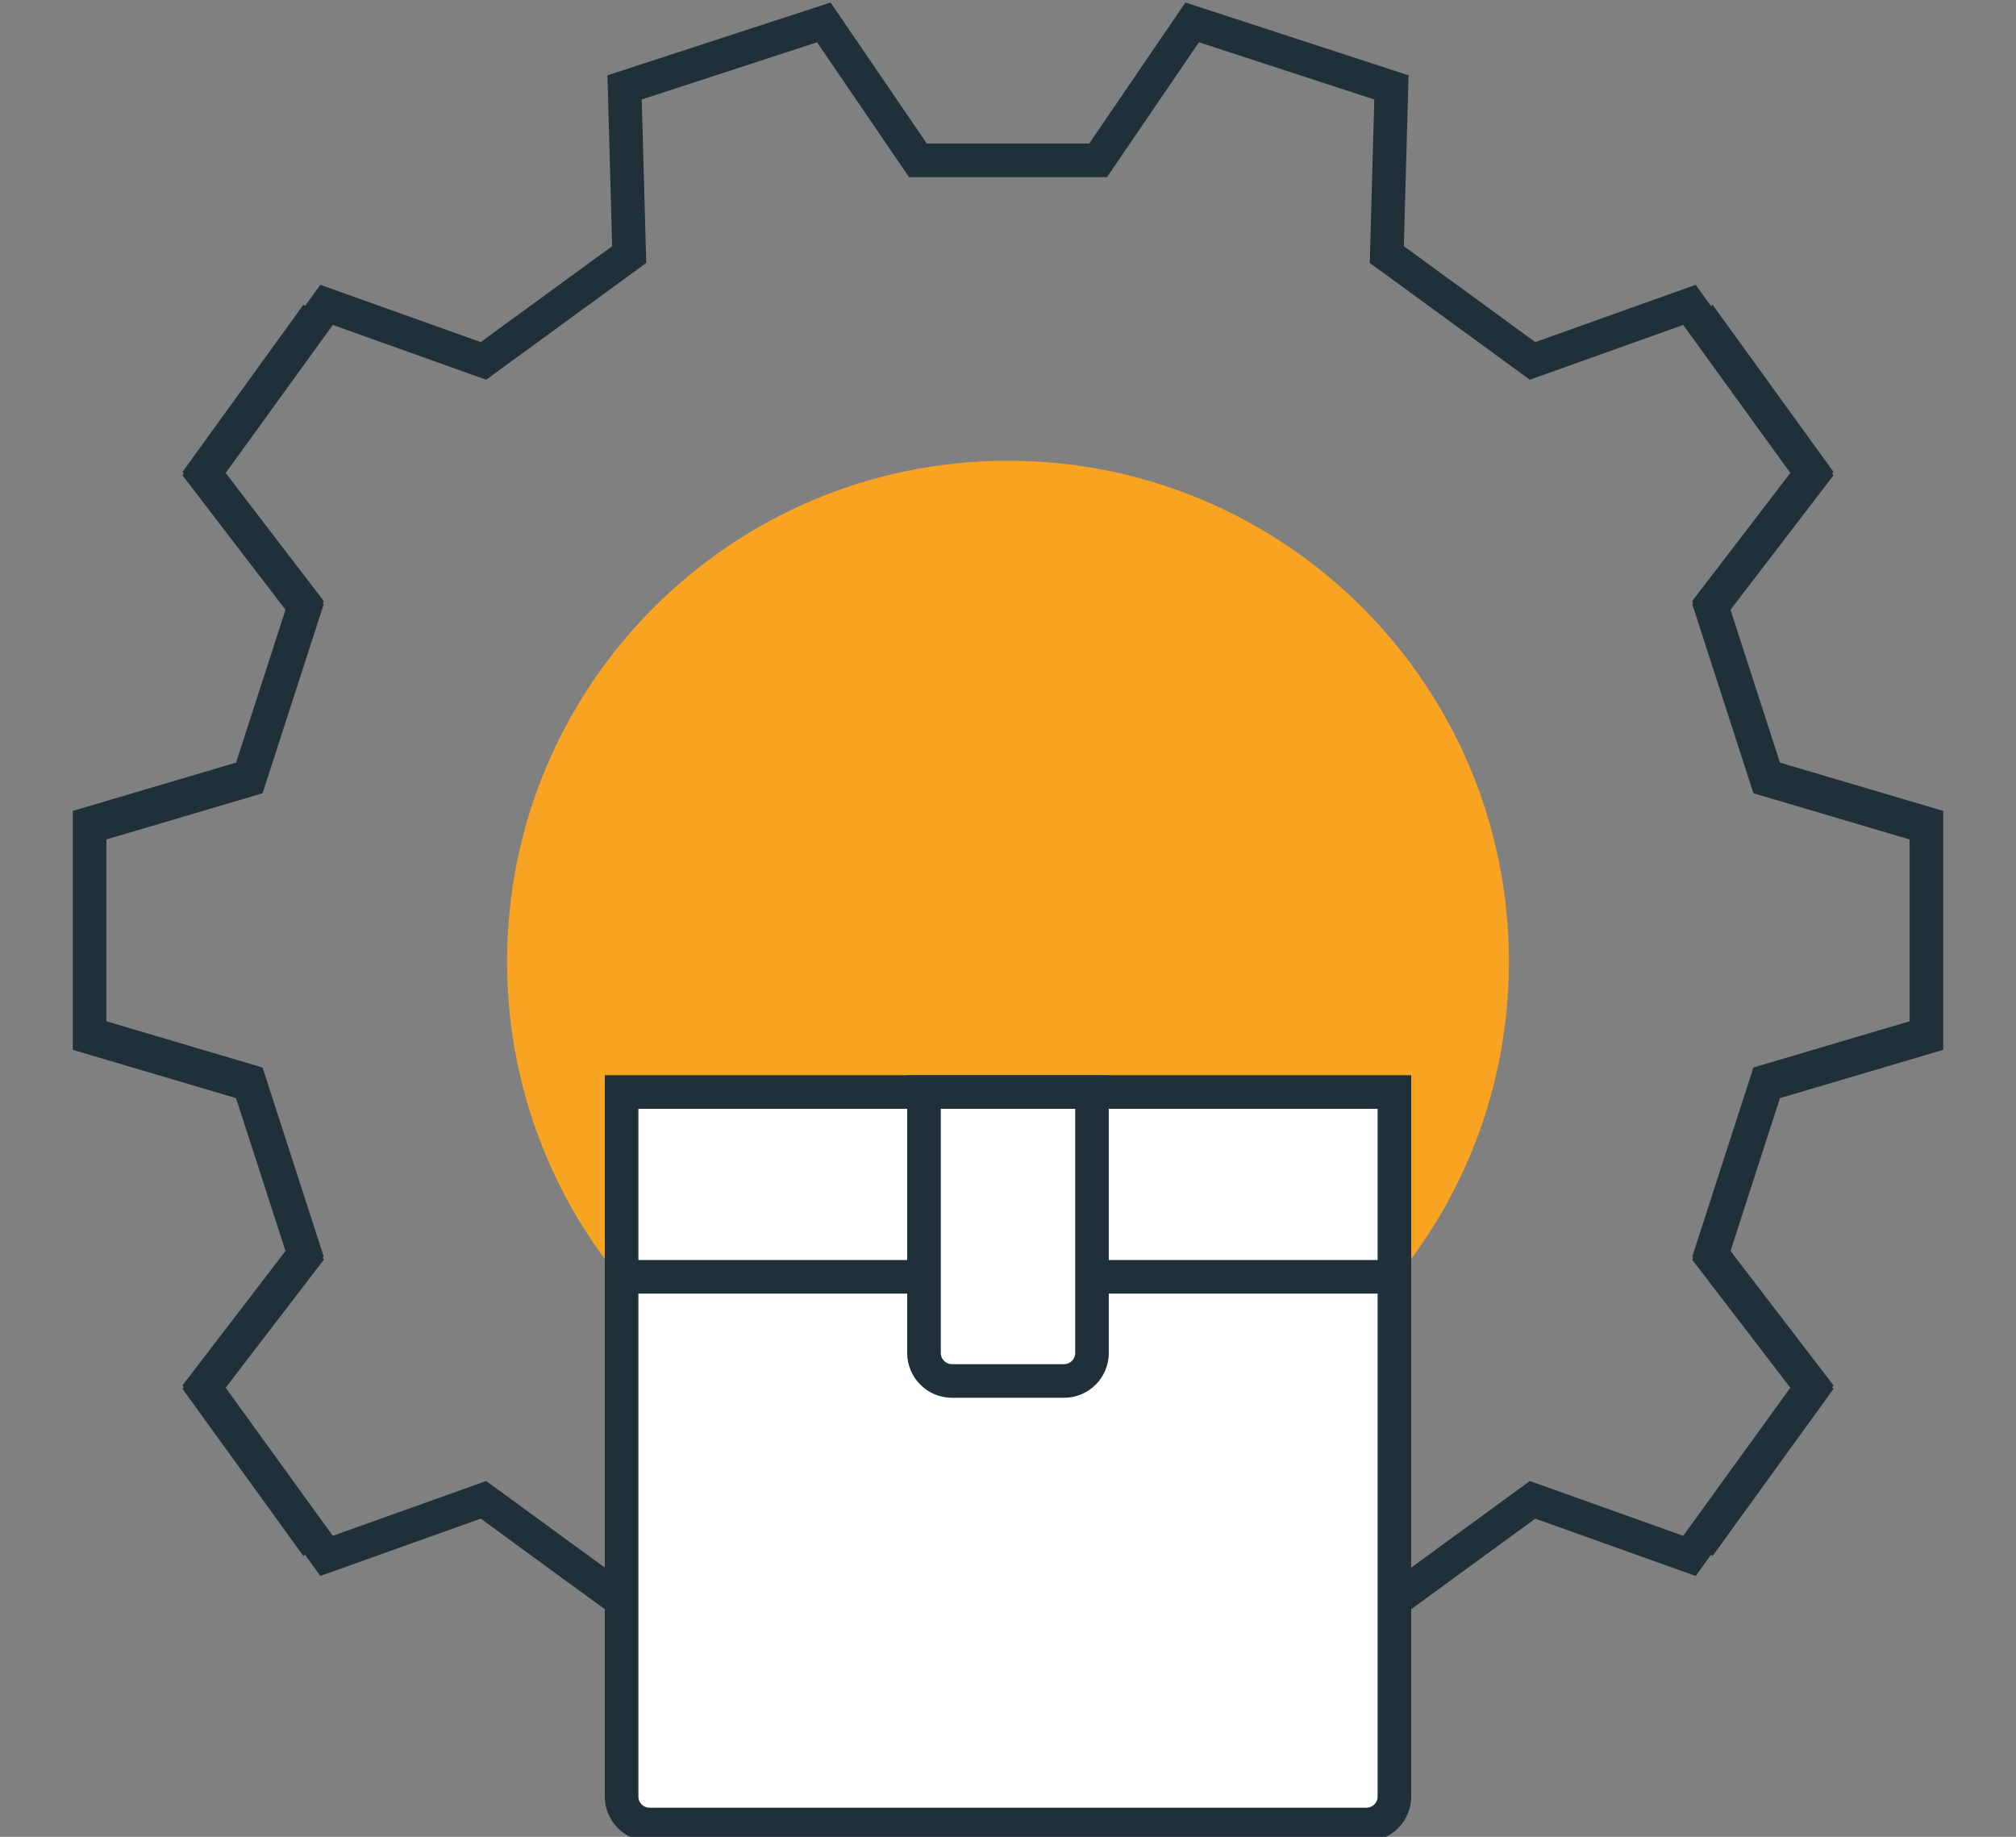 <?xml version="1.0" encoding="UTF-8"?>
<svg xmlns="http://www.w3.org/2000/svg" width="90" height="82" viewBox="0 0 90 82" fill="none">
  <rect x="0" y="0" width="90" height="82" fill="#808080" stroke="none"/>
  <g clip-path="url(#clip0_266_4615)">
    <path d="M67.364 42.932C67.364 55.283 57.351 65.296 45 65.296C32.649 65.296 22.637 55.283 22.637 42.932C22.637 30.581 32.649 20.568 45 20.568C57.351 20.568 67.364 30.581 67.364 42.932Z" fill="#F9A322"></path>
    <path d="M75.848 69.023C78.262 65.685 78.212 65.755 80.918 62.014L76.385 56.099C77.443 52.826 77.811 51.689 78.87 48.416L86 46.307V36.915L78.87 34.806C77.811 31.533 77.443 30.395 76.385 27.123L80.918 21.208C78.061 17.259 78.278 17.559 75.421 13.61L68.418 16.112C65.647 14.089 64.683 13.386 61.911 11.364L62.117 3.902C57.494 2.394 57.846 2.509 53.222 1L49.022 7.158H40.978L36.778 1C32.154 2.509 32.506 2.394 27.883 3.902L28.089 11.364C25.317 13.386 24.353 14.089 21.582 16.112L14.579 13.61C11.722 17.559 11.939 17.259 9.082 21.208L13.615 27.123C12.557 30.395 12.188 31.533 11.13 34.806L4 36.915V46.307L11.13 48.416C12.188 51.689 12.557 52.826 13.615 56.099L9.082 62.014C11.788 65.755 11.738 65.685 14.152 69.023M75.848 14.046L80.918 21.054L76.385 26.97L78.87 34.652L86 36.761V46.153L78.87 48.263L76.385 55.945L80.918 61.86L75.421 69.458L68.418 66.956C66.173 68.595 65.114 69.367 63.319 70.677L61.911 71.704M28.089 71.704C25.317 69.682 24.353 68.979 21.582 66.956L14.579 69.458L9.082 61.86L13.615 55.945L11.13 48.263L4 46.153V36.761L11.13 34.652L13.615 26.97L9.082 21.054L14.152 14.046" stroke="#1F3039" stroke-width="1.5" stroke-miterlimit="10"></path>
    <path d="M62.25 48.75V80.2C62.25 80.891 61.69 81.45 61 81.45H29C28.31 81.45 27.75 80.891 27.75 80.2V48.75H62.25Z" fill="white" stroke="#1F3039" stroke-width="1.5"></path>
    <path d="M27 57H63" stroke="#1F3039" stroke-width="1.5"></path>
    <path d="M48.75 48.75V60.4C48.75 61.091 48.19 61.65 47.5 61.65H42.5C41.81 61.65 41.25 61.091 41.25 60.4V48.75H48.75Z" fill="white" stroke="#1F3039" stroke-width="1.5"></path>
  </g>
  <defs>
    <clipPath id="clip0_266_4615">
      <rect width="90" height="82" fill="white"></rect>
    </clipPath>
  </defs>
</svg>
